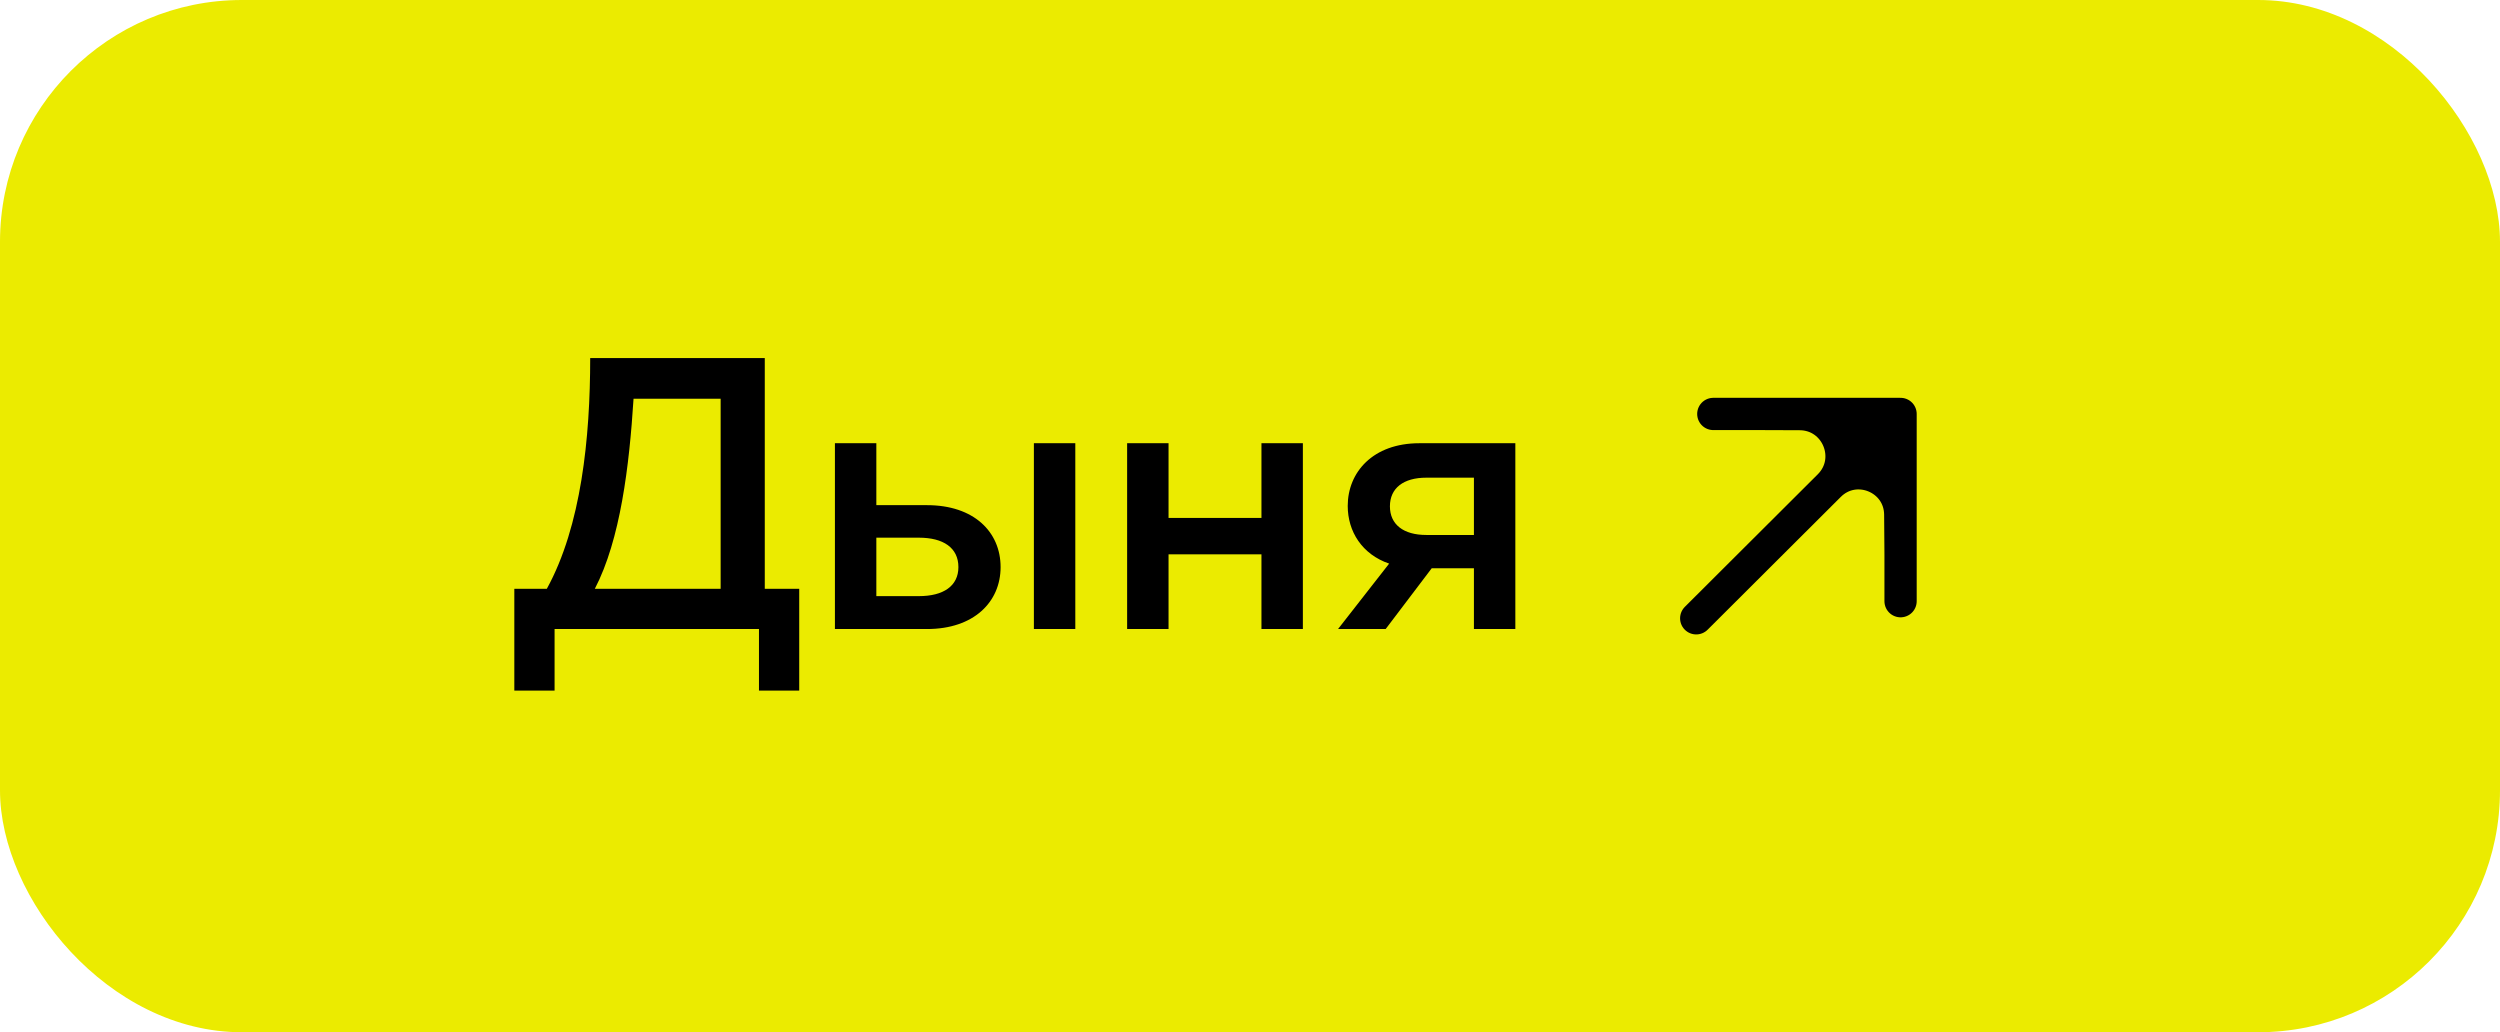 <?xml version="1.0" encoding="UTF-8"?> <svg xmlns="http://www.w3.org/2000/svg" width="155" height="64" viewBox="0 0 155 64" fill="none"><rect width="155" height="64" rx="15" fill="#EBEB00"></rect><path d="M34.384 42.816H31.888V36.504H33.904C36.04 32.616 36.592 27.144 36.592 22.2H47.416V36.504H49.552V42.816H47.056V39H34.384V42.816ZM39.28 24.72C39.016 28.896 38.464 33.456 36.88 36.504H44.68V24.72H39.28ZM57.477 39H51.765V27.48H54.333V31.32H57.477C60.381 31.32 62.037 32.976 62.037 35.16C62.037 37.32 60.381 39 57.477 39ZM54.333 33.336V36.96H56.973C58.485 36.96 59.421 36.336 59.421 35.16C59.421 33.96 58.485 33.336 56.973 33.336H54.333ZM66.669 39H64.101V27.48H66.669V39ZM72.45 39H69.882V27.48H72.45V32.112H78.21V27.48H80.778V39H78.21V34.368H72.45V39ZM85.911 39H82.959L86.127 34.944C84.447 34.368 83.559 32.952 83.559 31.368C83.559 29.28 85.119 27.48 87.999 27.48H93.951V39H91.383V35.232H88.767L85.911 39ZM86.175 31.392C86.175 32.52 87.015 33.168 88.431 33.168H91.383V29.616H88.431C87.015 29.616 86.175 30.264 86.175 31.392Z" fill="black"></path><path d="M117.835 34.372L117.835 25.665L113.414 30.109C115.028 28.486 117.799 29.617 117.816 31.906L117.835 34.372Z" fill="black"></path><path d="M117.835 25.665H112.03L109.128 25.665L111.58 25.674C113.889 25.682 115.043 28.471 113.414 30.109L117.835 25.665Z" fill="black"></path><path d="M105.165 38.335L113.414 30.109M117.835 25.665L112.03 25.665L109.128 25.665M117.835 25.665L117.835 34.372M117.835 25.665L113.414 30.109M106.225 25.665L109.128 25.665M117.835 37.274L117.835 34.372M109.128 25.665L111.58 25.674C113.889 25.682 115.043 28.471 113.414 30.109V30.109M117.835 34.372L117.816 31.906C117.799 29.617 115.028 28.486 113.414 30.109V30.109" stroke="black" stroke-width="2" stroke-linecap="round" stroke-linejoin="round"></path></svg> 